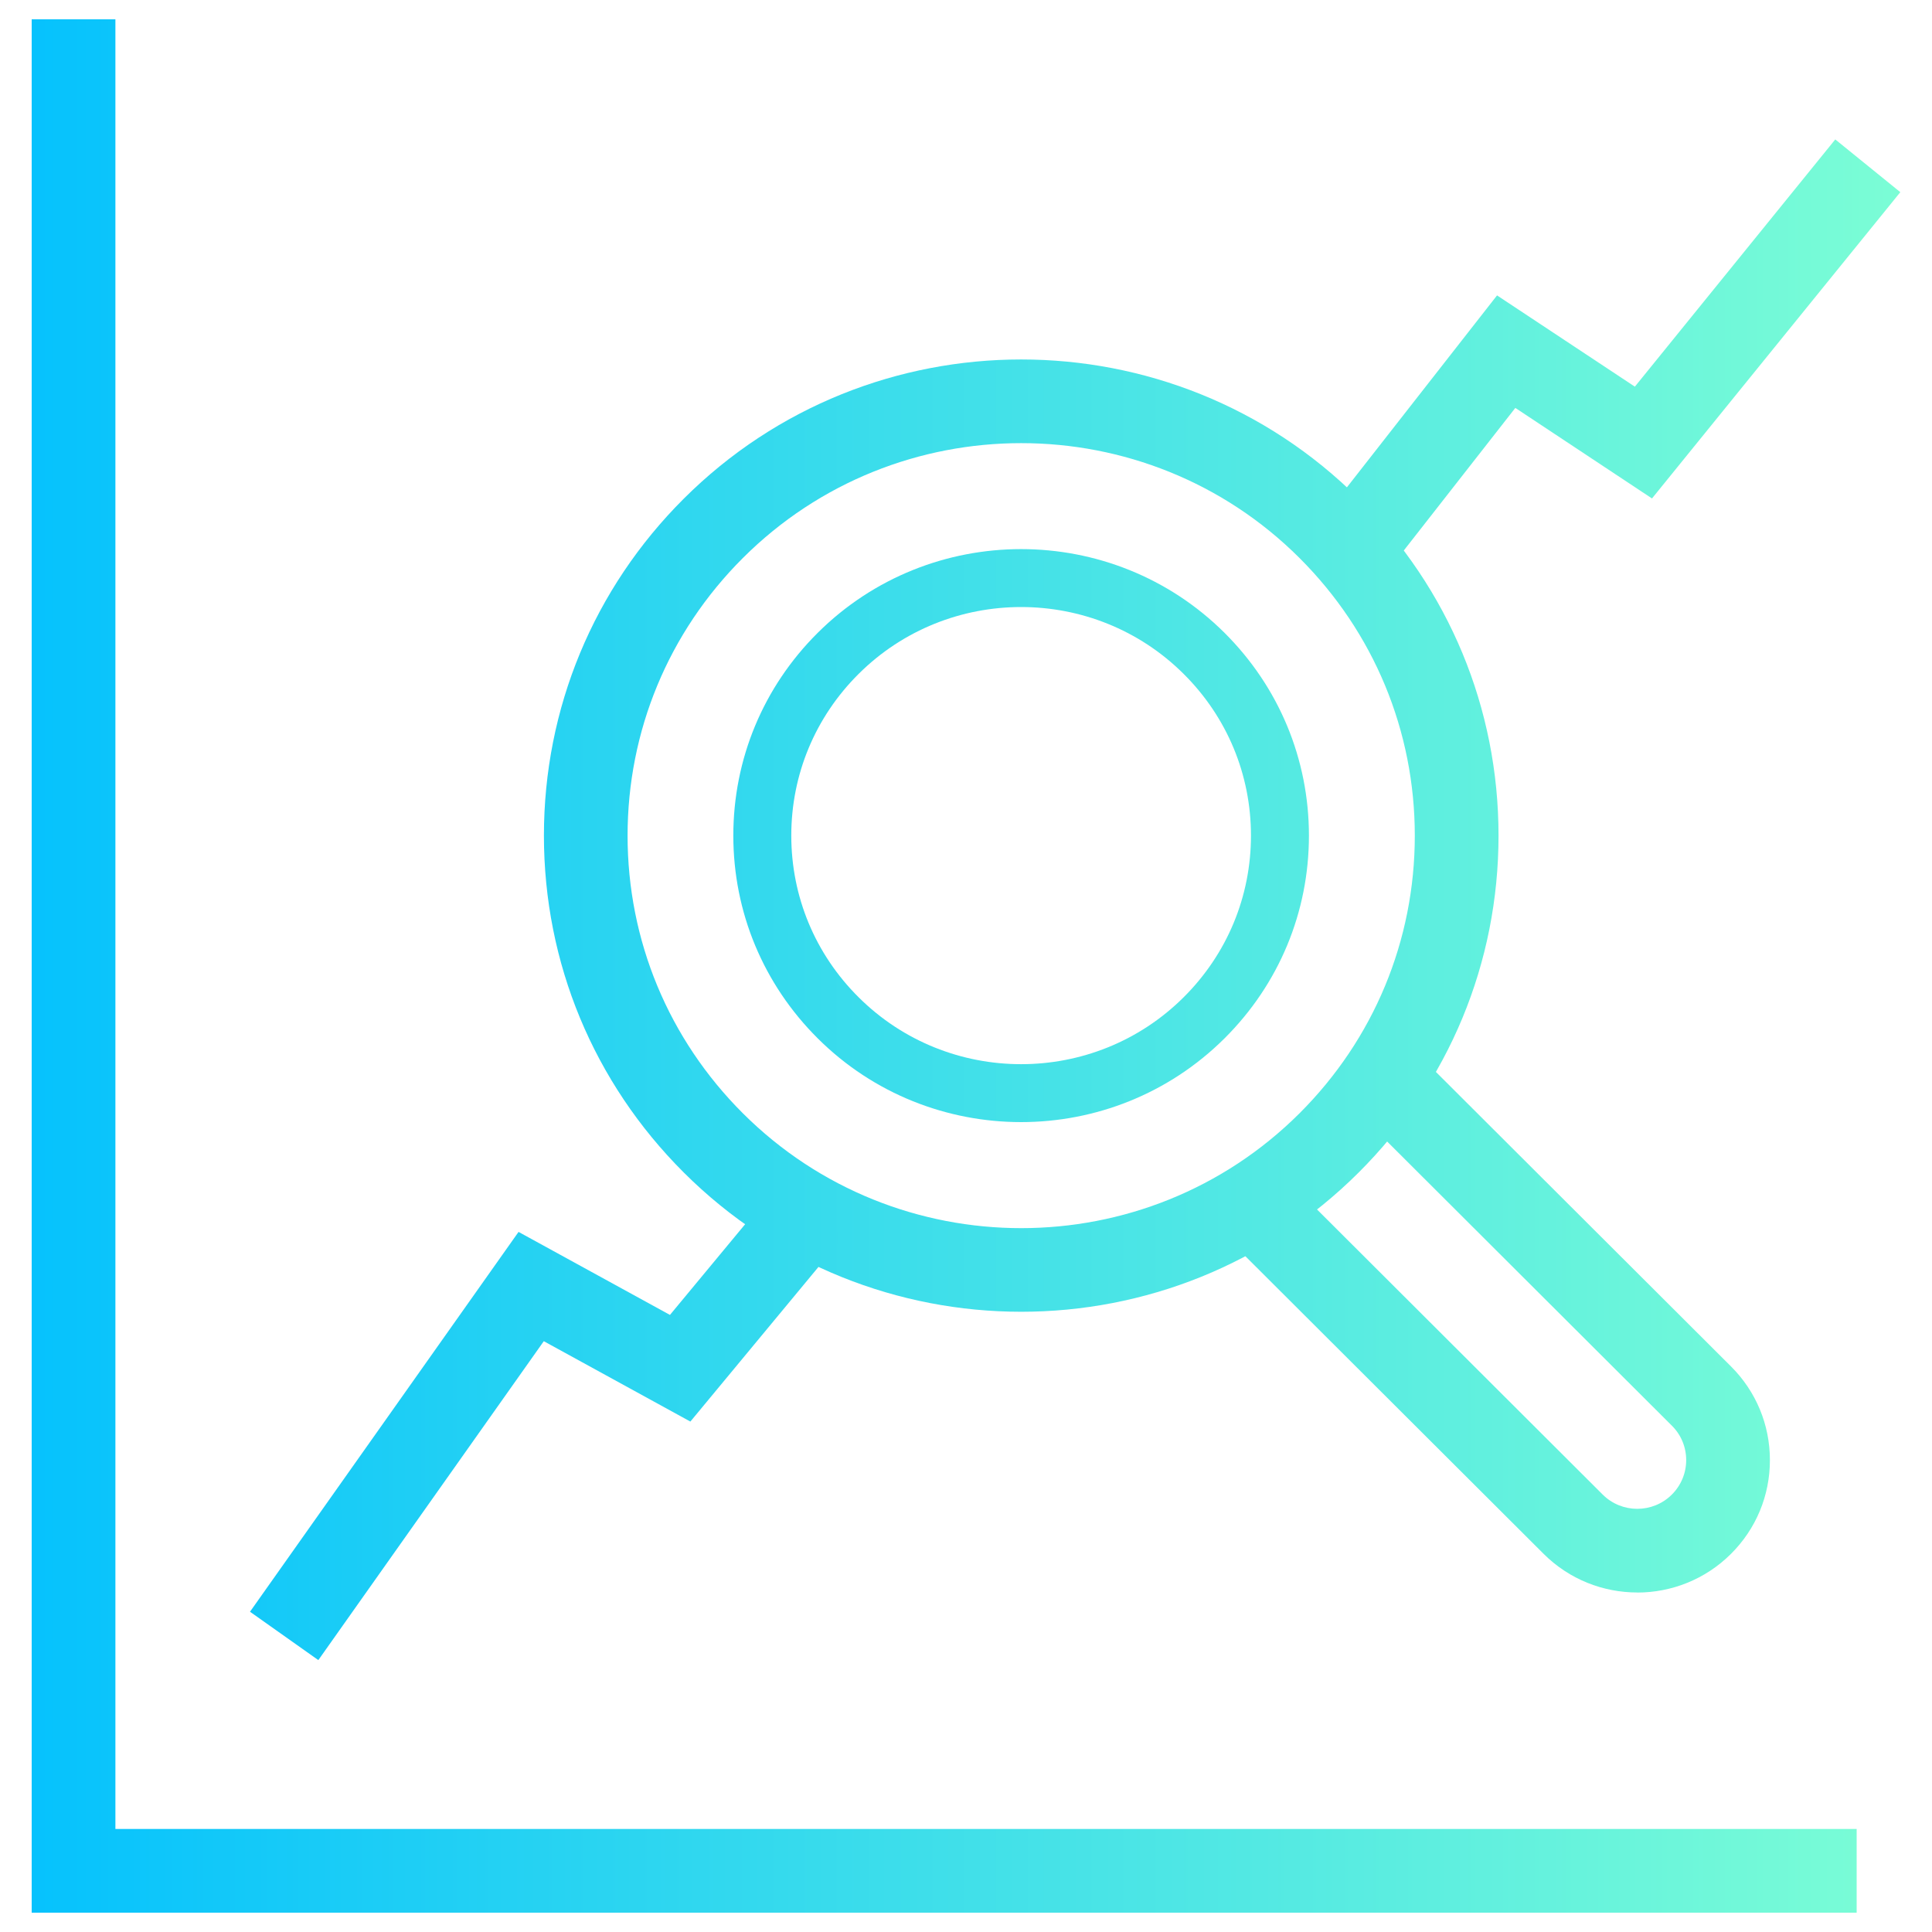 <?xml version="1.0" encoding="UTF-8"?>
<svg id="decision-making" xmlns="http://www.w3.org/2000/svg" xmlns:xlink="http://www.w3.org/1999/xlink" viewBox="0 0 300 300">
  <defs>
    <style>
      .cls-1 {
        fill: url(#New_Gradient_Swatch_1);
      }

      .cls-1, .cls-2, .cls-3, .cls-4, .cls-5, .cls-6 {
        stroke-width: 0px;
      }

      .cls-2 {
        fill: url(#New_Gradient_Swatch_1-4);
      }

      .cls-3 {
        fill: url(#New_Gradient_Swatch_1-6);
      }

      .cls-4 {
        fill: url(#New_Gradient_Swatch_1-3);
      }

      .cls-5 {
        fill: url(#New_Gradient_Swatch_1-2);
      }

      .cls-6 {
        fill: url(#New_Gradient_Swatch_1-5);
      }
    </style>
    <linearGradient id="New_Gradient_Swatch_1" data-name="New Gradient Swatch 1" x1="-10.28" y1="150" x2="304.77" y2="150" gradientUnits="userSpaceOnUse">
      <stop offset="0" stop-color="#00bfff"/>
      <stop offset="1" stop-color="#7fffd4"/>
    </linearGradient>
    <linearGradient id="New_Gradient_Swatch_1-2" data-name="New Gradient Swatch 1" y1="129.76" y2="129.76" xlink:href="#New_Gradient_Swatch_1"/>
    <linearGradient id="New_Gradient_Swatch_1-3" data-name="New Gradient Swatch 1" y1="129.75" y2="129.75" xlink:href="#New_Gradient_Swatch_1"/>
    <linearGradient id="New_Gradient_Swatch_1-4" data-name="New Gradient Swatch 1" y1="220.54" y2="220.54" xlink:href="#New_Gradient_Swatch_1"/>
    <linearGradient id="New_Gradient_Swatch_1-5" data-name="New Gradient Swatch 1" y1="55.54" y2="55.54" xlink:href="#New_Gradient_Swatch_1"/>
    <linearGradient id="New_Gradient_Swatch_1-6" data-name="New Gradient Swatch 1" y1="205.13" y2="205.13" xlink:href="#New_Gradient_Swatch_1"/>
  </defs>
  <polygon class="cls-1" points="288.3 297 4.92 297 4.92 3 17.92 3 17.92 284 288.3 284 288.3 297"/>
  <path class="cls-5" d="M158.57,203.69c-18.98,0-37.96-7.21-52.4-21.63-14-13.97-21.71-32.55-21.71-52.31s7.71-38.34,21.71-52.31c28.89-28.83,75.91-28.83,104.81,0h0c14,13.97,21.71,32.55,21.71,52.31s-7.71,38.34-21.71,52.31c-14.45,14.42-33.43,21.63-52.4,21.63ZM158.57,68.81c-15.65,0-31.3,5.94-43.22,17.84-11.54,11.52-17.9,26.83-17.9,43.11s6.36,31.59,17.9,43.11c23.83,23.78,62.61,23.78,86.44,0,11.54-11.52,17.9-26.83,17.9-43.11s-6.36-31.59-17.9-43.11h0c-11.91-11.89-27.57-17.84-43.22-17.84Z"/>
  <path class="cls-4" d="M158.56,174.24c-11.44,0-22.88-4.33-31.59-13.01-8.44-8.41-13.1-19.59-13.1-31.48s4.65-23.07,13.1-31.48c17.42-17.34,45.76-17.34,63.18,0,8.44,8.41,13.1,19.59,13.1,31.48s-4.65,23.07-13.1,31.48c-8.71,8.67-20.15,13.01-31.59,13.01ZM158.56,94.26c-9.14,0-18.28,3.46-25.24,10.39-6.74,6.71-10.45,15.62-10.45,25.1s3.71,18.4,10.45,25.1c13.92,13.86,36.56,13.86,50.48,0,6.74-6.71,10.45-15.62,10.45-25.1s-3.71-18.4-10.45-25.1c-6.96-6.93-16.1-10.39-25.24-10.39Z"/>
  <polygon class="cls-2" points="49.43 257.78 38.82 250.27 80.52 191.29 104.03 204.18 121.33 183.31 131.34 191.6 107.2 220.74 84.44 208.26 49.43 257.78"/>
  <polygon class="cls-6" points="214.89 89.43 204.65 81.42 232.46 45.87 253.86 60.04 284.98 21.65 295.08 29.84 256.52 77.4 235.3 63.34 214.89 89.43"/>
  <path class="cls-3" d="M254.24,247.28c-5.27,0-10.54-2-14.56-6.01l-49.3-49.2,9.18-9.2,49.3,49.2c2.96,2.96,7.79,2.96,10.75,0,1.43-1.43,2.22-3.33,2.22-5.35s-.79-3.92-2.22-5.34l-49.3-49.2,9.18-9.2,49.3,49.2c3.89,3.88,6.04,9.05,6.04,14.55,0,5.5-2.14,10.66-6.04,14.55-4.01,4-9.29,6.01-14.56,6.01Z"/>
</svg>
